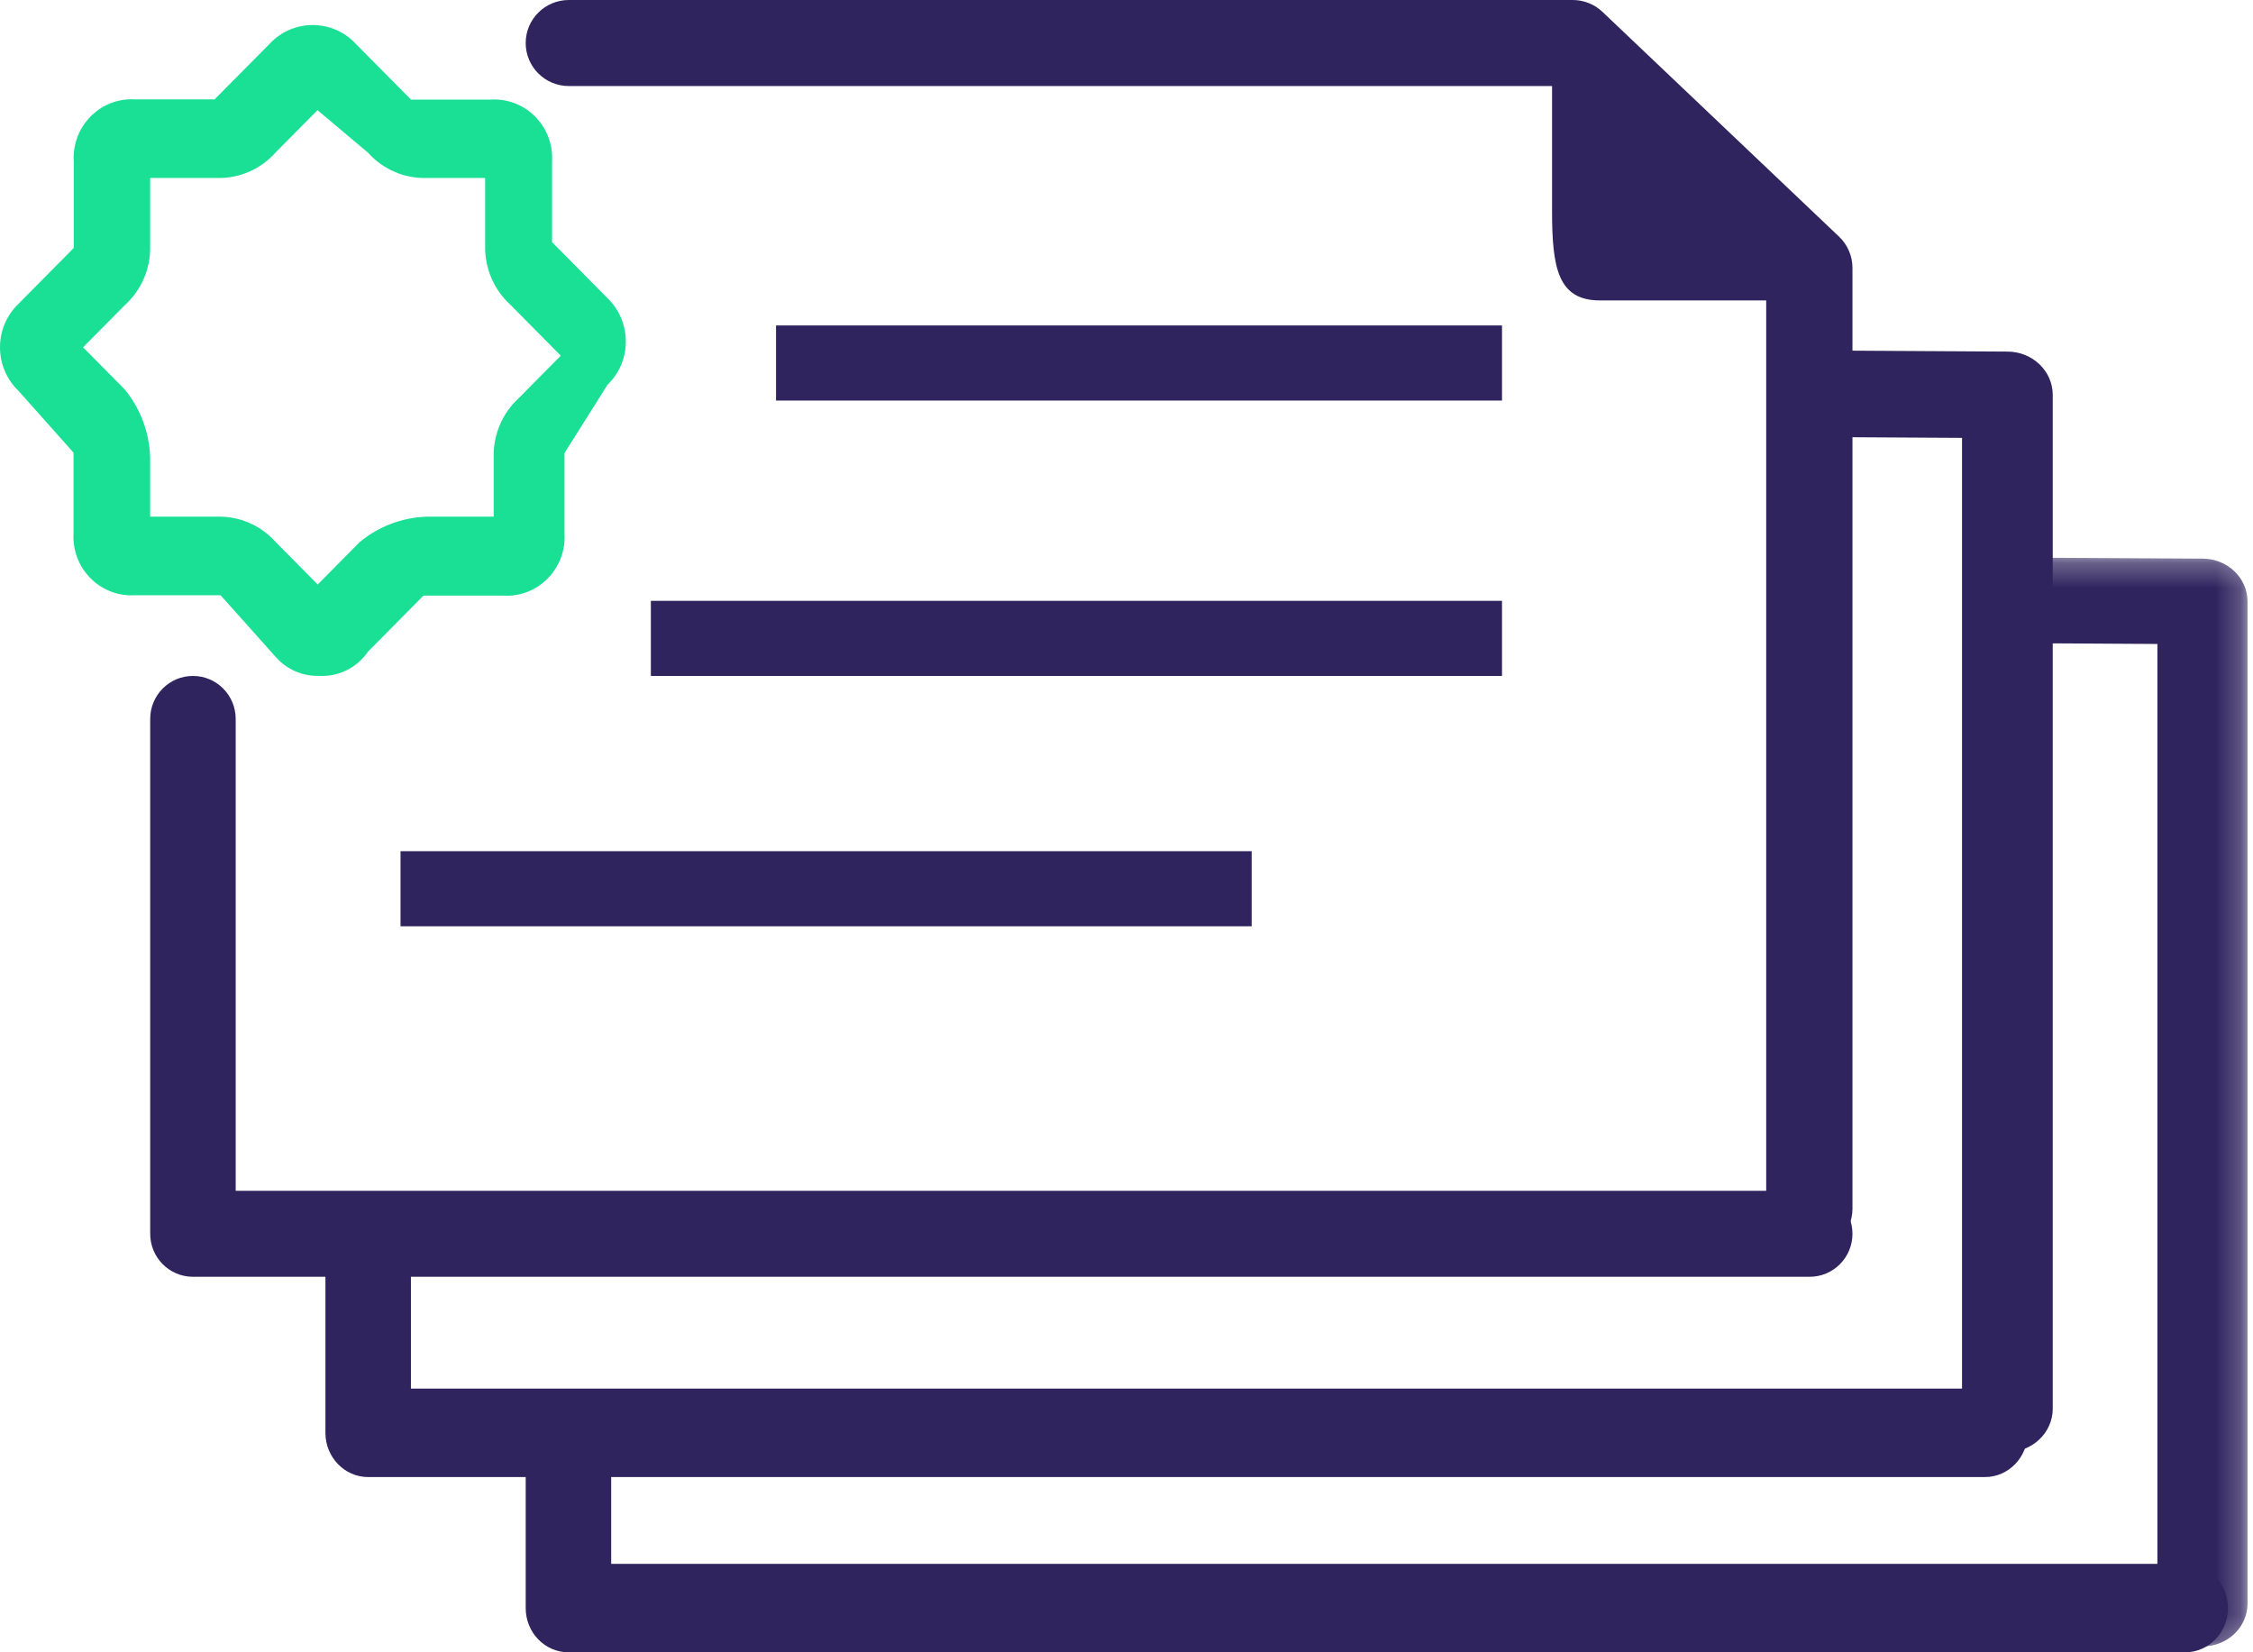 <?xml version="1.0" encoding="UTF-8"?>
<svg width="90px" height="66px" viewBox="0 0 90 66" version="1.1" xmlns="http://www.w3.org/2000/svg" xmlns:xlink="http://www.w3.org/1999/xlink">
    <title>Group 22</title>
    <defs>
        <polygon id="path-1" points="0.848 0.272 11.78 0.272 11.78 43.766 0.848 43.766"></polygon>
        <polygon id="path-3" points="0 66 90 66 90 0 0 0"></polygon>
    </defs>
    <g id="Page-1" stroke="none" stroke-width="1" fill="none" fill-rule="evenodd">
        <g id="Tipo-de-Certificados" transform="translate(-161, -1950)">
            <g id="Group-22" transform="translate(161, 1950)">
                <path d="M5.998,20.638 L8.678,20.638 C9.566,20.613 10.423,20.987 11.018,21.657 L12.692,23.348 L14.365,21.657 C15.122,21.028 16.064,20.671 17.043,20.638 L19.721,20.638 L19.721,18.265 C19.699,17.366 20.066,16.501 20.728,15.898 L22.401,14.208 L20.388,12.172 C19.725,11.571 19.358,10.705 19.38,9.806 L19.38,7.109 L17.037,7.109 C16.147,7.133 15.291,6.762 14.695,6.092 L12.683,4.401 L11.008,6.092 C10.413,6.762 9.558,7.133 8.667,7.109 L5.998,7.109 L5.998,9.817 C6.023,10.716 5.655,11.581 4.991,12.183 L3.319,13.873 L4.991,15.565 C5.614,16.33 5.967,17.282 5.998,18.271 L5.998,20.638 Z M12.736,26.996 C12.085,27.015 11.459,26.742 11.022,26.25 L8.811,23.776 L5.386,23.776 C4.112,23.852 3.015,22.87 2.938,21.582 C2.932,21.487 2.932,21.393 2.938,21.3 L2.938,18.081 L0.734,15.607 C-0.212,14.696 -0.248,13.181 0.653,12.223 C0.678,12.196 0.706,12.166 0.734,12.141 L2.947,9.904 L2.947,6.446 C2.869,5.156 3.842,4.048 5.116,3.97 C5.207,3.963 5.298,3.963 5.386,3.97 L8.572,3.97 L10.776,1.744 C11.677,0.786 13.176,0.748 14.124,1.659 C14.152,1.687 14.18,1.714 14.205,1.744 L16.418,3.978 L19.603,3.978 C20.879,3.9 21.976,4.882 22.053,6.172 C22.058,6.265 22.058,6.36 22.053,6.455 L22.053,9.672 L24.264,11.907 C25.211,12.818 25.25,14.331 24.348,15.289 C24.321,15.318 24.293,15.346 24.264,15.375 L22.55,18.097 L22.55,21.316 C22.627,22.604 21.656,23.712 20.38,23.792 C20.287,23.796 20.193,23.796 20.099,23.792 L16.916,23.792 L14.704,26.025 C14.263,26.675 13.516,27.043 12.736,26.996 L12.736,26.996 Z" id="Fill-1" fill="#19E094"></path>
                <path d="M72,12 L63.912,12 C62.239,12 62,10.71 62,8.446 L62,2 L72,12 Z" id="Fill-3" fill="#2F245E"></path>
                <path d="M72.292,51 L7.707,51 C6.764,51 6,50.232 6,49.282 L6,28.717 C6,27.768 6.764,27 7.707,27 C8.651,27 9.415,27.768 9.415,28.717 L9.415,47.565 L72.292,47.565 C73.234,47.565 74,48.334 74,49.282 C74,50.232 73.234,51 72.292,51" id="Fill-5" fill="#2F245E"></path>
                <path d="M72.277,50 C71.326,50 70.554,49.231 70.554,48.281 L70.554,11.435 L62.134,3.437 L22.722,3.437 C21.771,3.437 21,2.668 21,1.718 C21,0.769 21.771,0 22.722,0 L62.825,0 C63.267,0 63.693,0.169 64.014,0.474 L73.466,9.454 C73.807,9.779 74,10.229 74,10.699 L74,48.281 C74,49.231 73.228,50 72.277,50" id="Fill-7" fill="#2F245E"></path>
                <path d="M79.292,59 L14.707,59 C13.764,59 13,58.209 13,57.232 L13,50.768 C13,49.792 13.764,49 14.707,49 C15.651,49 16.415,49.792 16.415,50.768 L16.415,55.466 L79.292,55.466 C80.234,55.466 81,56.257 81,57.232 C81,58.209 80.234,59 79.292,59" id="Fill-9" fill="#2F245E"></path>
                <path d="M80.189,58 C79.189,58 78.377,57.226 78.377,56.27 L78.377,17.491 L72.8,17.458 C71.799,17.451 70.993,16.673 71,15.717 C71.007,14.766 71.815,14 72.811,14 L72.821,14 L80.2,14.044 C81.195,14.05 82,14.822 82,15.774 L82,56.27 C82,57.226 81.188,58 80.189,58" id="Fill-11" fill="#2F245E"></path>
                <path d="M87.292,66 L22.707,66 C21.764,66 21,65.209 21,64.232 L21,57.768 C21,56.792 21.764,56 22.707,56 C23.651,56 24.415,56.792 24.415,57.768 L24.415,62.466 L87.292,62.466 C88.234,62.466 89,63.257 89,64.232 C89,65.209 88.234,66 87.292,66" id="Fill-13" fill="#2F245E"></path>
                <g id="Group-17" transform="translate(78, 22)">
                    <mask id="mask-2" fill="white">
                        <use xlink:href="#path-1"></use>
                    </mask>
                    <g id="Clip-16"></g>
                    <path d="M9.981,43.766 C8.988,43.766 8.181,43.002 8.181,42.057 L8.181,3.723 L2.637,3.69 C1.642,3.685 0.842,2.914 0.848,1.969 C0.853,1.029 1.658,0.272 2.648,0.272 L2.658,0.272 L9.992,0.314 C10.981,0.319 11.781,1.084 11.781,2.024 L11.781,42.057 C11.781,43.002 10.974,43.766 9.981,43.766" id="Fill-15" fill="#2F245E" mask="url(#mask-2)"></path>
                </g>
                <mask id="mask-4" fill="white">
                    <use xlink:href="#path-3"></use>
                </mask>
                <g id="Clip-19"></g>
                <polygon id="Fill-18" fill="#2F245E" mask="url(#mask-4)" points="31 16 60 16 60 13 31 13"></polygon>
                <polygon id="Fill-20" fill="#2F245E" mask="url(#mask-4)" points="26 27 60 27 60 24 26 24"></polygon>
                <polygon id="Fill-21" fill="#2F245E" mask="url(#mask-4)" points="16 37 50 37 50 34 16 34"></polygon>
            </g>
        </g>
    </g>
</svg>